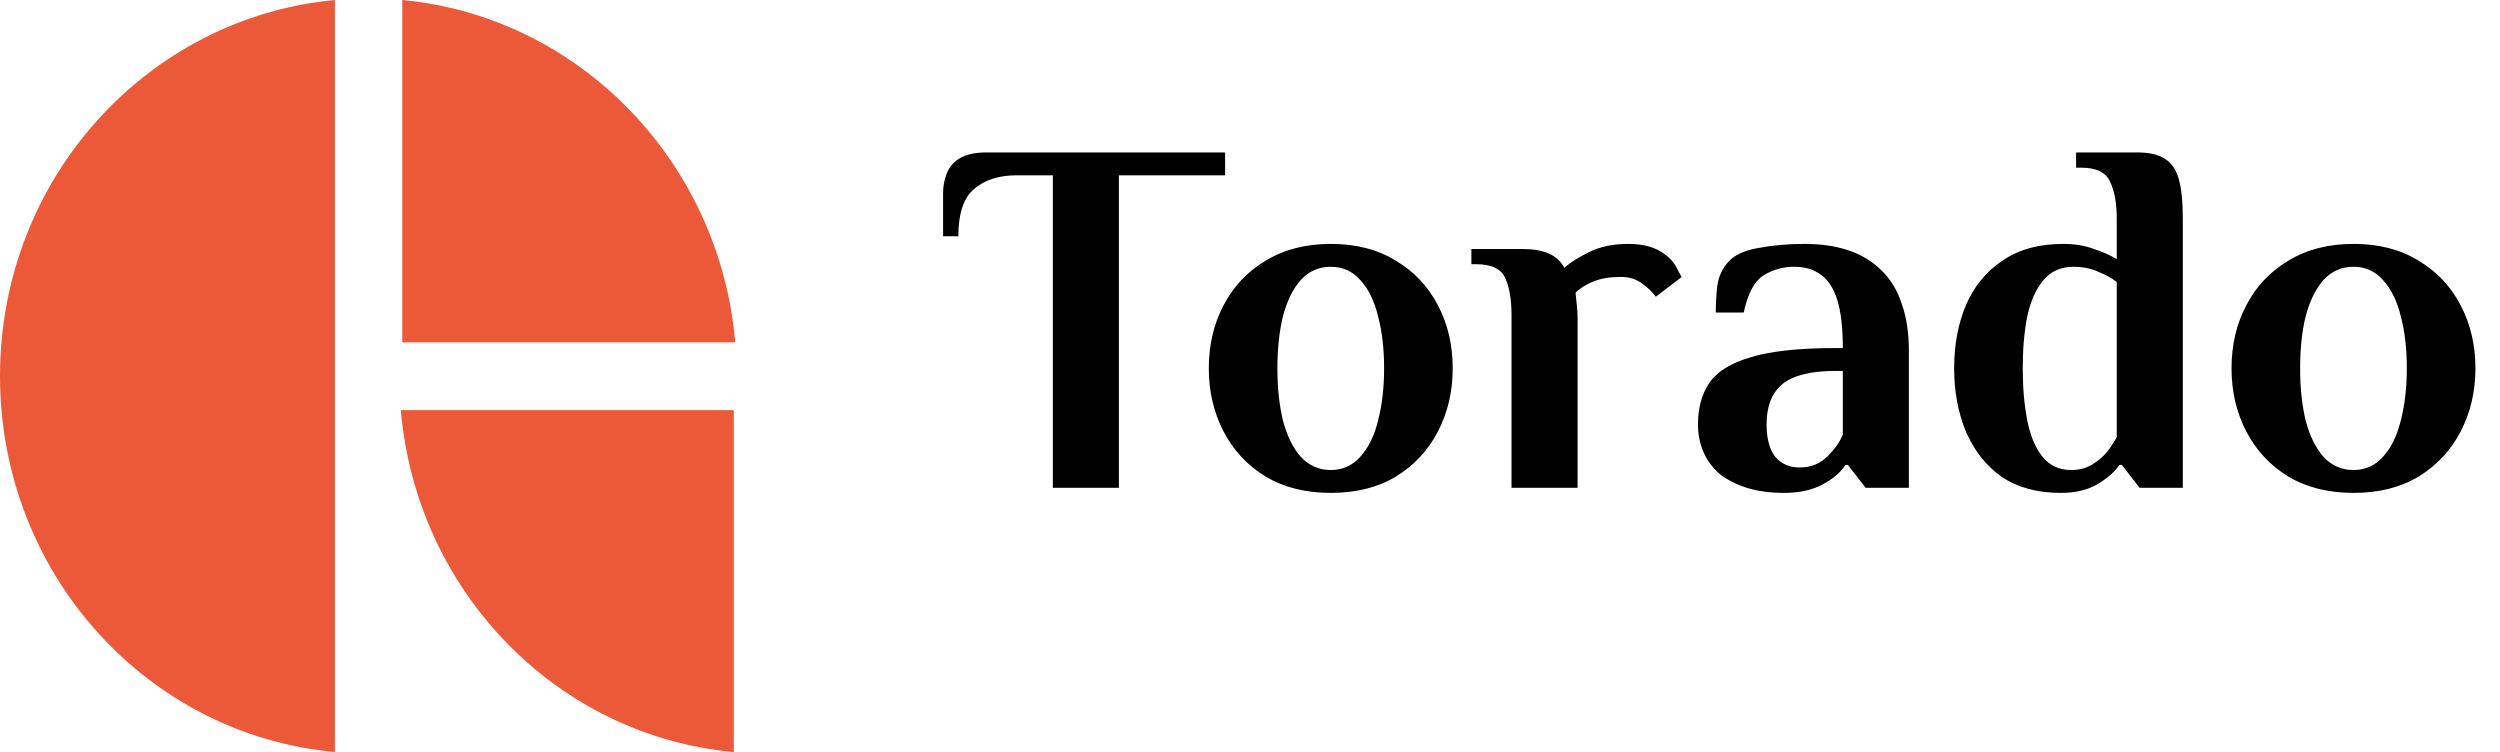 <svg width="123" height="37" viewBox="0 0 123 37" fill="none" xmlns="http://www.w3.org/2000/svg">
<path fill-rule="evenodd" clip-rule="evenodd" d="M16.477 0C7.23 0.864 0 8.806 0 18.499C0 28.217 7.23 36.159 16.477 36.998V0Z" fill="#EB5939"/>
<path fill-rule="evenodd" clip-rule="evenodd" d="M36.102 20.177V37C27.406 36.21 20.489 29.107 19.72 20.177H36.102Z" fill="#EB5939"/>
<path fill-rule="evenodd" clip-rule="evenodd" d="M19.792 16.847V0C28.464 0.814 35.406 7.918 36.174 16.847H19.792Z" fill="#EB5939"/>
<path d="M51.8 24V8.625H50.025C49.142 8.625 48.442 8.85 47.925 9.3C47.408 9.733 47.15 10.508 47.15 11.625H46.4V9.5C46.4 9.167 46.458 8.85 46.575 8.55C46.692 8.233 46.9 7.983 47.2 7.8C47.517 7.6 47.958 7.5 48.525 7.5H60.275V8.625H55.05V24H51.8ZM65.473 24.25C64.24 24.25 63.173 23.983 62.273 23.45C61.373 22.9 60.682 22.158 60.198 21.225C59.715 20.292 59.473 19.258 59.473 18.125C59.473 16.975 59.715 15.942 60.198 15.025C60.682 14.092 61.373 13.358 62.273 12.825C63.173 12.275 64.24 12 65.473 12C66.723 12 67.79 12.275 68.673 12.825C69.573 13.358 70.265 14.092 70.748 15.025C71.232 15.942 71.473 16.975 71.473 18.125C71.473 19.258 71.232 20.292 70.748 21.225C70.265 22.158 69.573 22.9 68.673 23.45C67.79 23.983 66.723 24.25 65.473 24.25ZM65.473 23.125C66.057 23.125 66.54 22.908 66.923 22.475C67.323 22.042 67.615 21.45 67.798 20.7C67.998 19.933 68.098 19.075 68.098 18.125C68.098 17.158 67.998 16.3 67.798 15.55C67.615 14.8 67.323 14.208 66.923 13.775C66.54 13.342 66.057 13.125 65.473 13.125C64.89 13.125 64.398 13.342 63.998 13.775C63.615 14.208 63.323 14.8 63.123 15.55C62.94 16.3 62.848 17.158 62.848 18.125C62.848 19.075 62.94 19.933 63.123 20.7C63.323 21.45 63.615 22.042 63.998 22.475C64.398 22.908 64.89 23.125 65.473 23.125ZM74.367 24V15.5C74.367 14.75 74.267 14.15 74.067 13.7C73.867 13.233 73.392 13 72.642 13H72.392V12.25H74.867C75.434 12.25 75.876 12.325 76.192 12.475C76.525 12.608 76.784 12.842 76.967 13.175C77.267 12.908 77.675 12.65 78.192 12.4C78.725 12.133 79.367 12 80.117 12C80.484 12 80.817 12.042 81.117 12.125C81.417 12.208 81.675 12.333 81.892 12.5C82.175 12.7 82.384 12.942 82.517 13.225C82.667 13.508 82.742 13.642 82.742 13.625L81.467 14.6C81.317 14.383 81.092 14.167 80.792 13.95C80.509 13.733 80.159 13.625 79.742 13.625C79.209 13.625 78.759 13.7 78.392 13.85C78.025 14 77.734 14.183 77.517 14.4C77.55 14.7 77.576 14.942 77.592 15.125C77.609 15.308 77.617 15.467 77.617 15.6V24H74.367ZM87.791 24.25C87.091 24.25 86.475 24.167 85.941 24C85.425 23.833 84.983 23.608 84.616 23.325C84.266 23.025 84 22.667 83.816 22.25C83.633 21.833 83.541 21.375 83.541 20.875C83.541 20.075 83.725 19.4 84.091 18.85C84.475 18.283 85.158 17.858 86.141 17.575C87.125 17.275 88.508 17.125 90.291 17.125H90.666C90.666 16.125 90.575 15.333 90.391 14.75C90.208 14.167 89.933 13.75 89.566 13.5C89.216 13.25 88.791 13.125 88.291 13.125C87.725 13.125 87.216 13.267 86.766 13.55C86.316 13.833 85.991 14.442 85.791 15.375H84.416C84.416 14.942 84.441 14.5 84.491 14.05C84.558 13.6 84.741 13.208 85.041 12.875C85.341 12.542 85.833 12.317 86.516 12.2C87.216 12.067 87.975 12 88.791 12C89.608 12 90.333 12.108 90.966 12.325C91.6 12.542 92.133 12.867 92.566 13.3C93.016 13.733 93.35 14.283 93.566 14.95C93.8 15.6 93.916 16.367 93.916 17.25V24H91.791L90.916 22.875H90.791C90.575 23.225 90.208 23.542 89.691 23.825C89.175 24.108 88.541 24.25 87.791 24.25ZM88.541 23C89.091 23 89.55 22.817 89.916 22.45C90.283 22.083 90.533 21.725 90.666 21.375V18.25H90.291C89.091 18.25 88.225 18.467 87.691 18.9C87.175 19.333 86.916 19.992 86.916 20.875C86.916 21.575 87.058 22.108 87.341 22.475C87.641 22.825 88.041 23 88.541 23ZM101.394 24.25C100.227 24.25 99.252 23.983 98.469 23.45C97.702 22.9 97.119 22.158 96.719 21.225C96.335 20.292 96.144 19.258 96.144 18.125C96.144 16.975 96.335 15.942 96.719 15.025C97.119 14.092 97.719 13.358 98.519 12.825C99.319 12.275 100.319 12 101.519 12C102.085 12 102.585 12.083 103.019 12.25C103.469 12.4 103.844 12.567 104.144 12.75V10.75C104.144 10 104.035 9.4 103.819 8.95C103.619 8.483 103.144 8.25 102.394 8.25H102.144V7.5H105.144C105.727 7.5 106.177 7.6 106.494 7.8C106.827 8 107.06 8.333 107.194 8.8C107.327 9.267 107.394 9.917 107.394 10.75V24H105.269L104.394 22.875H104.269C104.052 23.208 103.694 23.525 103.194 23.825C102.71 24.108 102.11 24.25 101.394 24.25ZM101.894 23.125C102.294 23.125 102.644 23.033 102.944 22.85C103.244 22.667 103.494 22.45 103.694 22.2C103.894 21.933 104.044 21.7 104.144 21.5V13.875C103.91 13.692 103.61 13.525 103.244 13.375C102.877 13.208 102.469 13.125 102.019 13.125C101.402 13.125 100.91 13.342 100.544 13.775C100.177 14.208 99.91 14.8 99.744 15.55C99.594 16.3 99.519 17.158 99.519 18.125C99.519 19.075 99.594 19.933 99.744 20.7C99.894 21.45 100.144 22.042 100.494 22.475C100.844 22.908 101.31 23.125 101.894 23.125ZM115.791 24.25C114.557 24.25 113.491 23.983 112.591 23.45C111.691 22.9 110.999 22.158 110.516 21.225C110.032 20.292 109.791 19.258 109.791 18.125C109.791 16.975 110.032 15.942 110.516 15.025C110.999 14.092 111.691 13.358 112.591 12.825C113.491 12.275 114.557 12 115.791 12C117.041 12 118.107 12.275 118.991 12.825C119.891 13.358 120.582 14.092 121.066 15.025C121.549 15.942 121.791 16.975 121.791 18.125C121.791 19.258 121.549 20.292 121.066 21.225C120.582 22.158 119.891 22.9 118.991 23.45C118.107 23.983 117.041 24.25 115.791 24.25ZM115.791 23.125C116.374 23.125 116.857 22.908 117.241 22.475C117.641 22.042 117.932 21.45 118.116 20.7C118.316 19.933 118.416 19.075 118.416 18.125C118.416 17.158 118.316 16.3 118.116 15.55C117.932 14.8 117.641 14.208 117.241 13.775C116.857 13.342 116.374 13.125 115.791 13.125C115.207 13.125 114.716 13.342 114.316 13.775C113.932 14.208 113.641 14.8 113.441 15.55C113.257 16.3 113.166 17.158 113.166 18.125C113.166 19.075 113.257 19.933 113.441 20.7C113.641 21.45 113.932 22.042 114.316 22.475C114.716 22.908 115.207 23.125 115.791 23.125Z" fill="black"/>
</svg>
